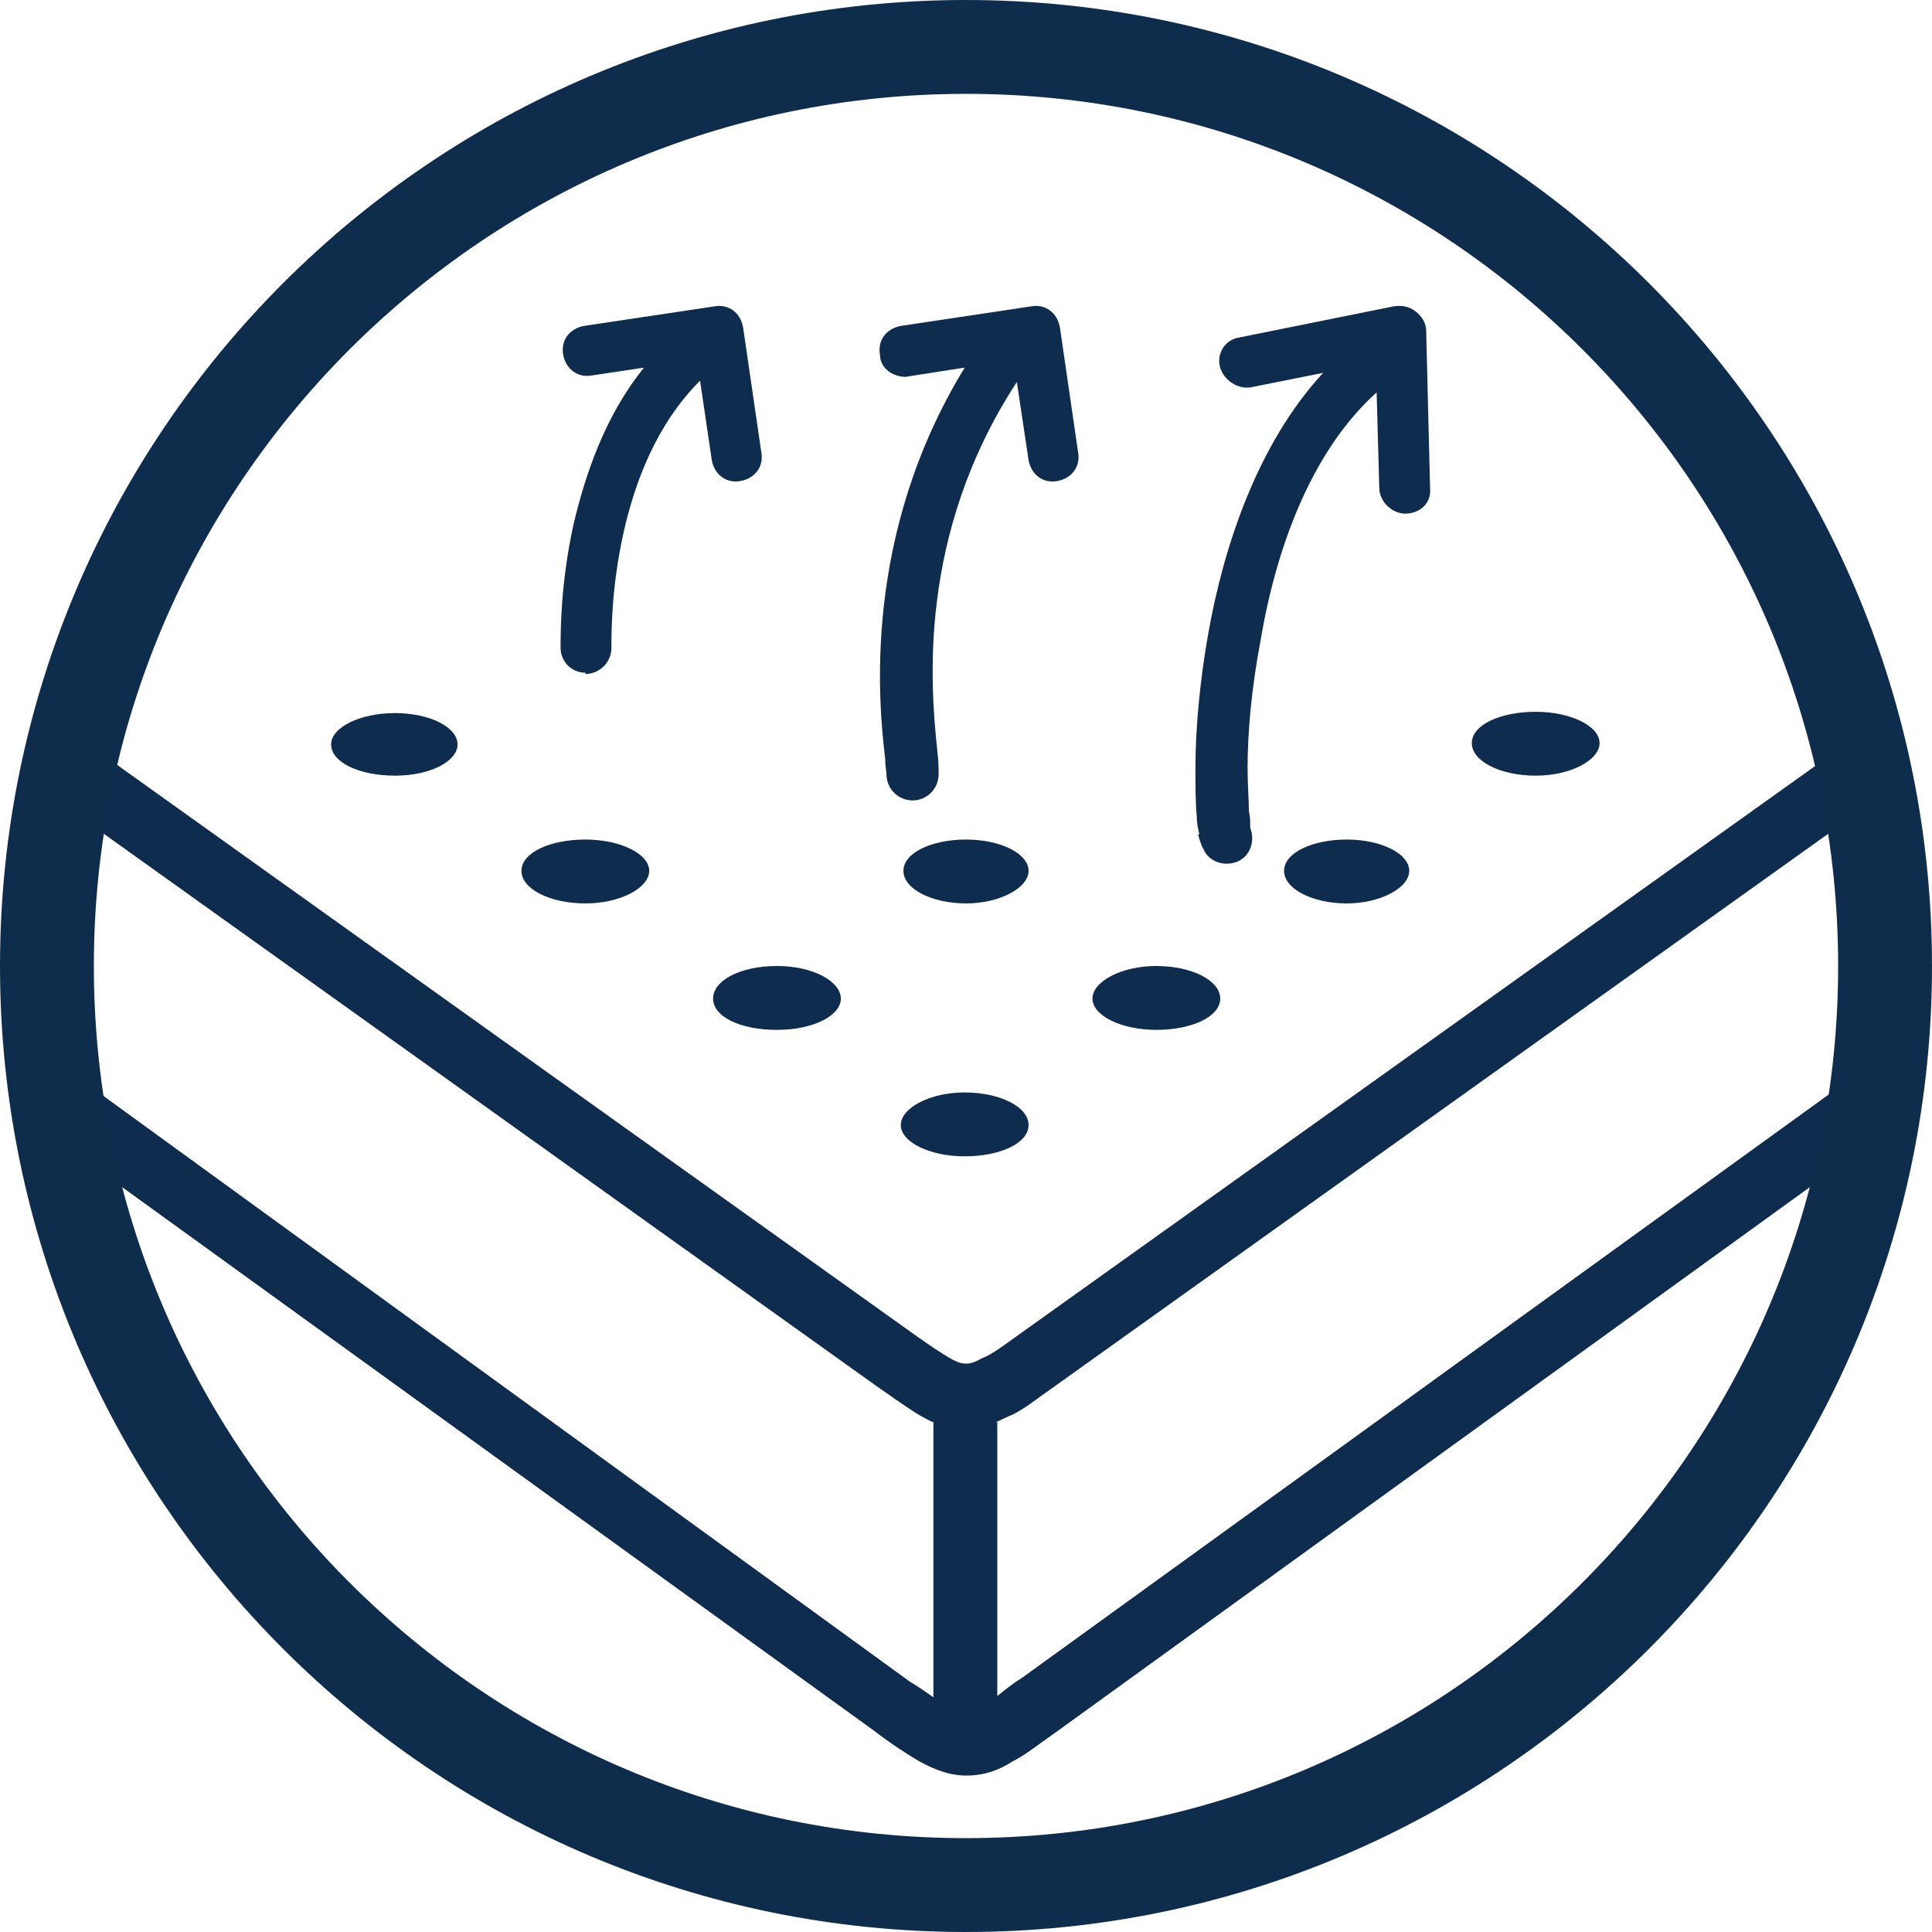 <?xml version="1.0" encoding="UTF-8"?>
<svg id="Layer_2" data-name="Layer 2" xmlns="http://www.w3.org/2000/svg" viewBox="0 0 14.82 14.82">
  <defs>
    <style>
      .cls-1 {
        fill: none;
        stroke: #0e2d4d;
        stroke-miterlimit: 10;
        stroke-width: .72px;
      }

      .cls-2 {
        fill: #0e2c4d;
      }
    </style>
  </defs>
  <g id="Layer_1-2" data-name="Layer 1">
    <g>
      <path class="cls-2" d="M7.41.11C3.38.11.11,3.38.11,7.41s3.26,7.3,7.3,7.3,7.3-3.26,7.3-7.29c0-4.03-3.27-7.3-7.3-7.3ZM.6,7.41c0-.37.03-.73.09-1.09l6.03,4.31c.13.09.24.17.34.23.04.02.07.04.1.05v2.11s-.11-.08-.18-.12L.66,8.31c-.04-.3-.05-.6-.05-.9ZM7.64,10.91s.08-.04.13-.06c.1-.05.21-.14.34-.23l6.02-4.3c.06.35.09.72.09,1.09,0,.3-.02.6-.06.89l-6.32,4.57c-.08.05-.14.1-.19.14v-2.1ZM7.41.6c3.2,0,5.89,2.21,6.62,5.2l-6.19,4.42c-.14.1-.23.17-.31.2-.07.04-.1.04-.12.04-.02,0-.05,0-.12-.04-.07-.04-.16-.1-.3-.2L.79,5.79C1.51,2.82,4.21.6,7.41.6ZM7.41,14.22c-3.21,0-5.91-2.22-6.62-5.22l5.92,4.28c.13.1.24.17.34.23.11.06.23.11.36.11.14,0,.25-.04.36-.11.1-.05.21-.14.34-.23l5.92-4.28c-.71,2.99-3.4,5.22-6.61,5.22Z"/>
      <path class="cls-2" d="M7.4,8.38c.27,0,.49.11.49.25s-.22.24-.49.24-.49-.11-.49-.24.22-.25.49-.25Z"/>
      <path class="cls-2" d="M7.41,6.44c.27,0,.48.11.48.24s-.22.25-.48.25-.48-.11-.48-.25.22-.24.48-.24Z"/>
      <path class="cls-2" d="M10.33,6.44c.27,0,.48.11.48.24s-.22.25-.48.25-.48-.11-.48-.25.22-.24.48-.24Z"/>
      <path class="cls-2" d="M11.78,5.46c.27,0,.49.11.49.24s-.22.25-.49.25-.49-.11-.49-.25.22-.24.49-.24Z"/>
      <path class="cls-2" d="M4.49,6.44c.27,0,.49.11.49.24s-.22.25-.49.25-.49-.11-.49-.25.22-.24.49-.24Z"/>
      <path class="cls-2" d="M3.03,5.95c.27,0,.48-.11.48-.24,0-.13-.21-.24-.48-.24s-.49.11-.49.24c0,.14.22.24.49.24Z"/>
      <path class="cls-2" d="M8.87,7.41c.27,0,.49.11.49.25s-.22.24-.49.24-.49-.11-.49-.24.22-.25.49-.25Z"/>
      <path class="cls-2" d="M5.47,7.66c0,.14.21.24.49.24s.49-.11.49-.24-.21-.25-.49-.25-.49.11-.49.25Z"/>
      <path class="cls-2" d="M6.95,2.89l.45-.07c-.79,1.29-.66,2.58-.61,3,0,.06.01.1.01.12,0,.11.09.2.2.2s.2-.09.2-.2c0-.04,0-.1-.01-.18-.05-.48-.16-1.65.61-2.83l.09.6c.02.11.11.18.22.16.11-.02.18-.11.16-.22l-.14-.96c-.02-.11-.11-.18-.22-.16l-1,.15c-.11.02-.18.11-.16.22,0,.11.11.18.22.17Z"/>
      <path class="cls-2" d="M4.49,5.17c.11,0,.2-.09.2-.2,0-.12,0-.46.09-.87.09-.41.26-.85.59-1.18l.09.61c.02.11.11.18.22.16.11-.02.18-.11.16-.22l-.14-.96c-.02-.11-.11-.18-.22-.16l-1,.15c-.11.02-.18.11-.16.22.02.11.11.18.22.16l.4-.06c-.3.37-.45.82-.54,1.2-.1.45-.1.83-.1.95h0c0,.1.08.19.19.19Z"/>
      <path class="cls-2" d="M9.19,6.4s.02.08.04.11c.04.1.16.14.26.1.1-.04.14-.16.1-.26,0,0,0,0,0-.03,0-.02,0-.05-.01-.1,0-.08-.01-.2-.01-.33,0-.27.03-.61.1-.98.12-.71.39-1.45.89-1.9l.02.73c0,.11.1.2.2.2.11,0,.2-.08.19-.19l-.03-1.21c0-.06-.03-.11-.08-.15-.05-.04-.11-.05-.17-.04l-1.19.24c-.11.02-.17.13-.14.23.03.1.14.17.24.15l.55-.11c-.5.54-.76,1.32-.88,1.99-.07.39-.1.76-.1,1.04,0,.14,0,.27.01.37,0,.05.01.1.02.14Z"/>
      <path class="cls-1" d="M7.41.36C3.52.36.36,3.52.36,7.41s3.16,7.05,7.05,7.05,7.05-3.16,7.05-7.05S11.3.36,7.41.36"/>
    </g>
  </g>
</svg>